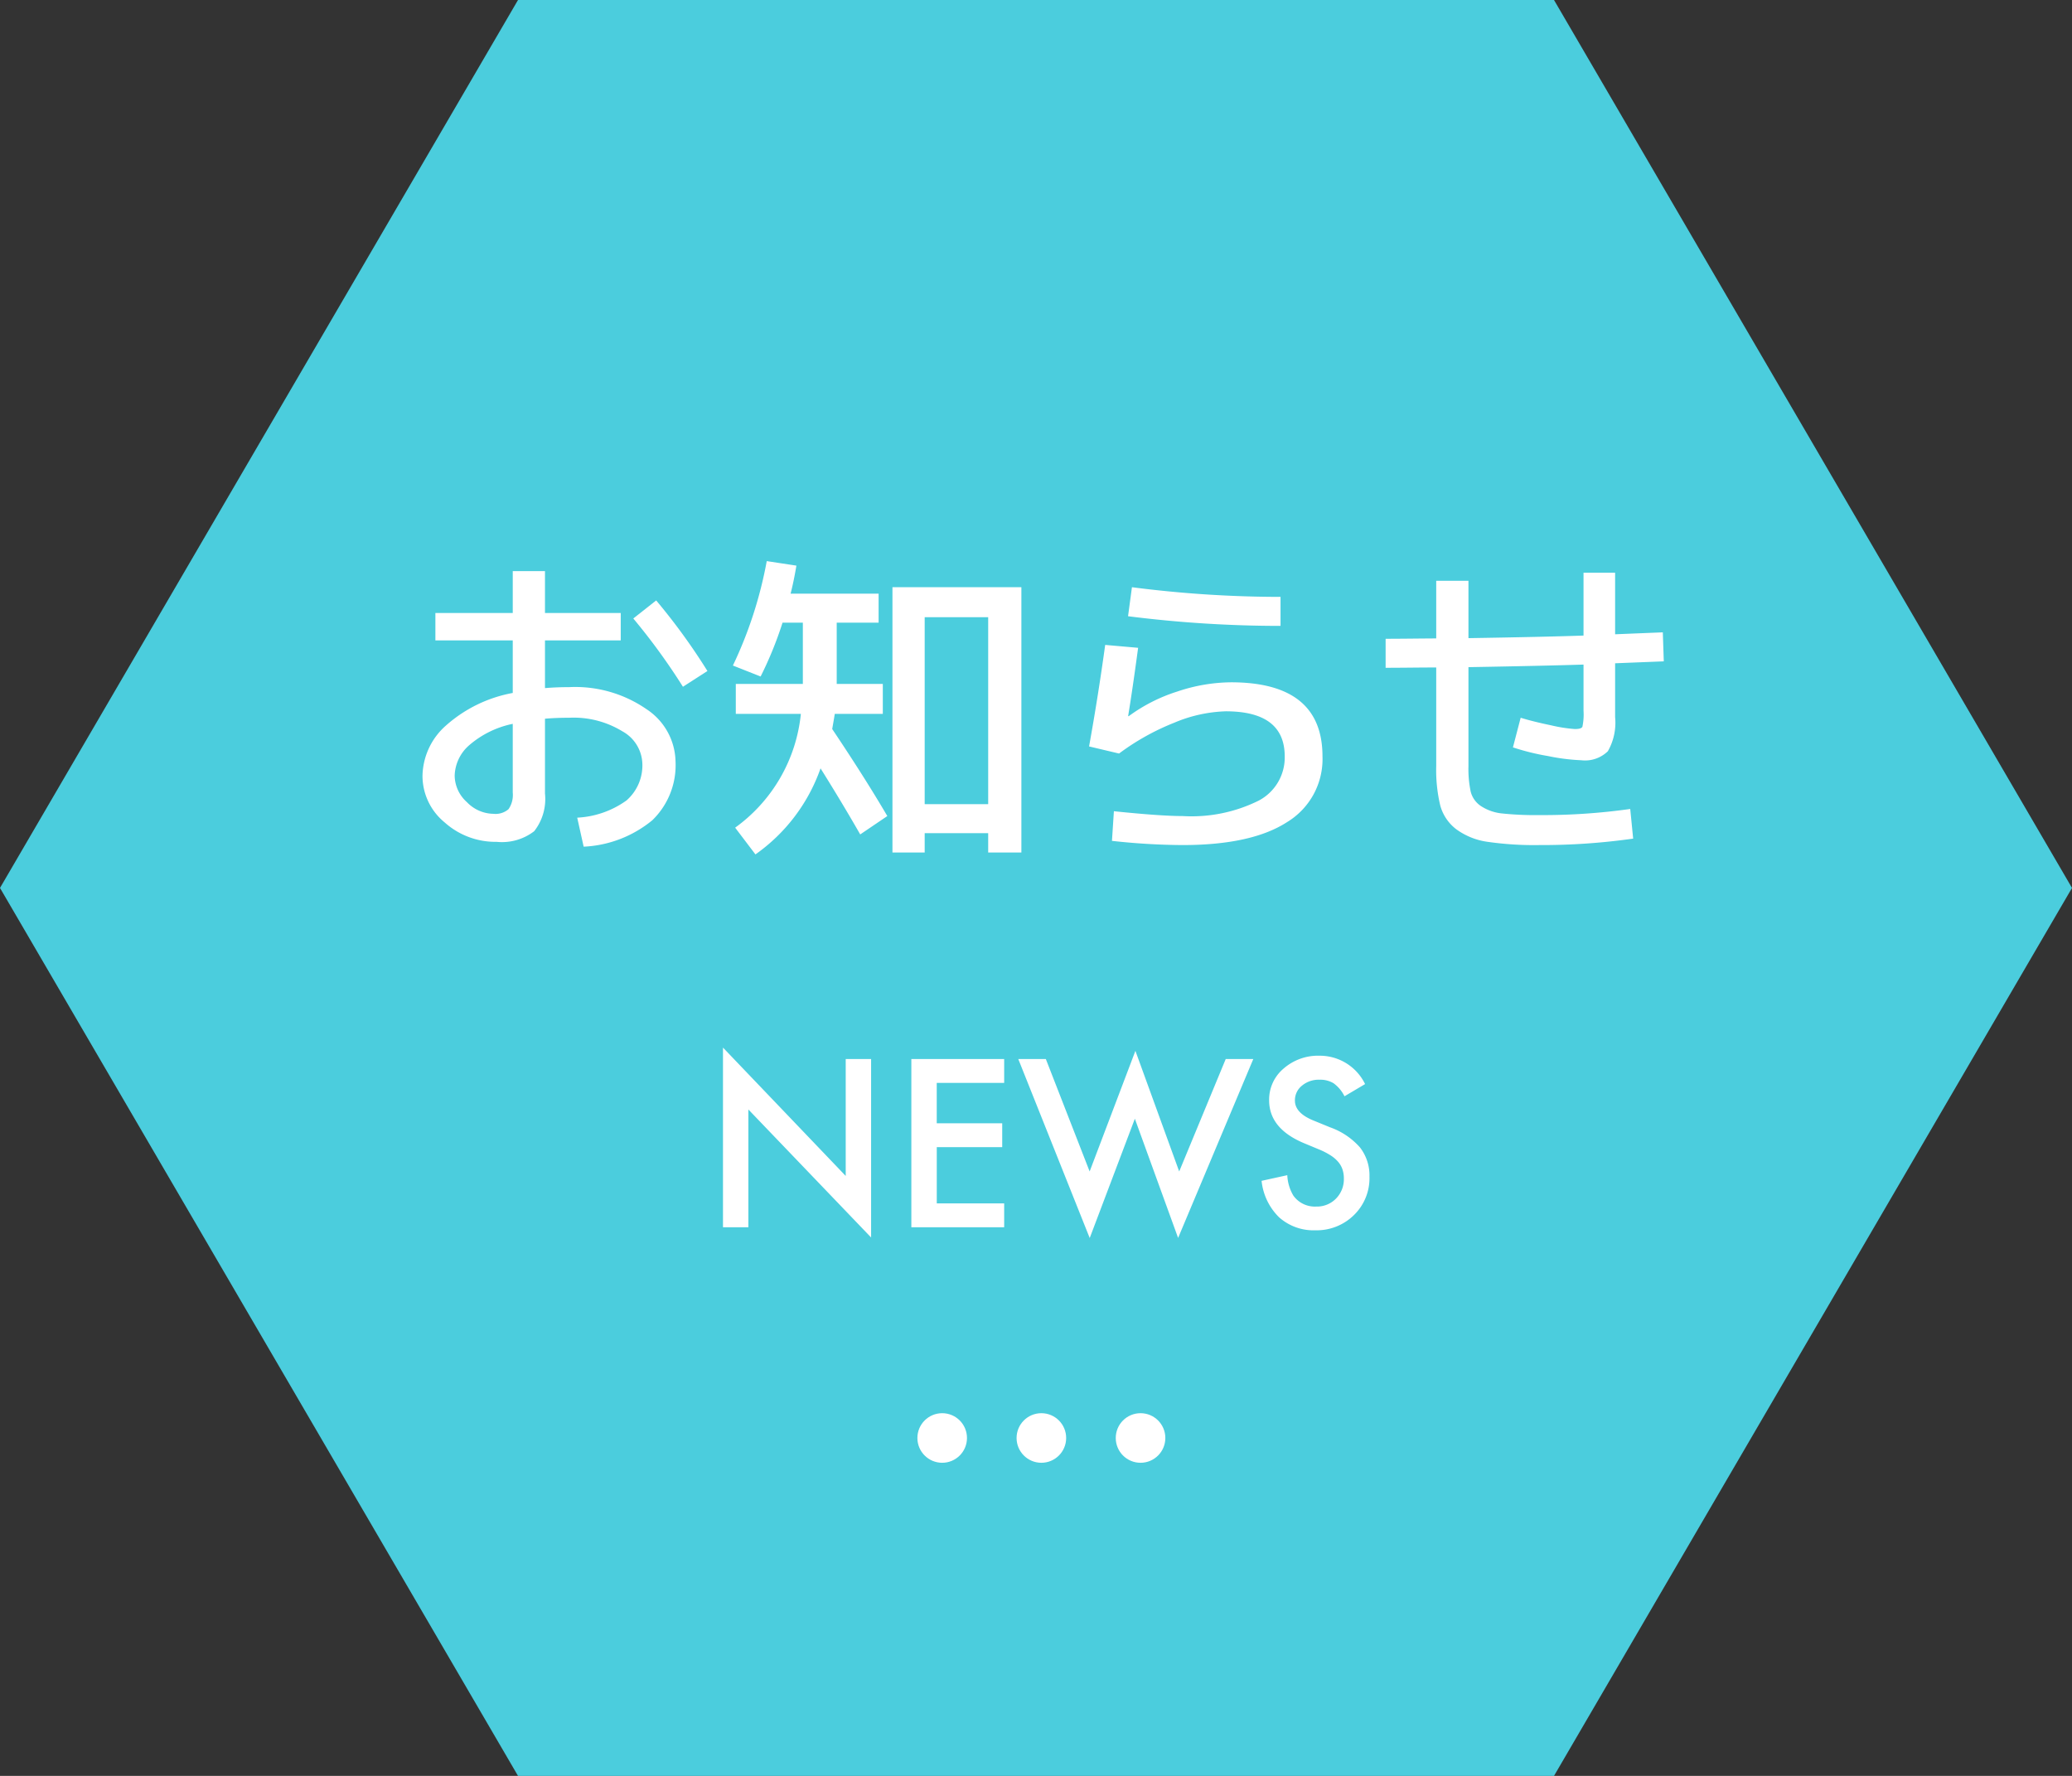 <svg xmlns="http://www.w3.org/2000/svg" width="167.134" height="143.258" viewBox="0 0 167.134 143.258"><rect x="0" y="0" width="167.134" height="143.258" fill="#333333" stroke="none"/><defs><style>.a{fill:#4bcddd;}.b{fill:#fff;}</style></defs><g transform="translate(-490 -1091)"><path class="a" d="M41.784,0,0,71.629l41.784,71.629h83.567l41.783-71.629L125.351,0Z" transform="translate(490 1091)"/><g transform="translate(-65 -197)"><g transform="translate(-5067 -985)"><path class="b" d="M-25.682,0V-14.493l9.9,10.354V-13.57h2.048V.826L-23.634-9.5V0ZM-3-11.646h-5.44v3.261h5.282V-6.46H-8.437v4.535H-3V0h-7.488V-13.57H-3ZM.36-13.57,3.894-4.5l3.691-9.729L11.118-4.5l3.753-9.07h2.224L11.03.861,7.541-8.754,3.9.87-1.863-13.57Zm25.752,2.021-1.661.984a2.855,2.855,0,0,0-.888-1.055A2.071,2.071,0,0,0,22.43-11.9a2.094,2.094,0,0,0-1.415.483,1.5,1.5,0,0,0-.562,1.2q0,.993,1.477,1.6l1.354.554A5.779,5.779,0,0,1,25.7-6.438a3.675,3.675,0,0,1,.765,2.36A4.146,4.146,0,0,1,25.216-.984,4.284,4.284,0,0,1,22.1.246,4.174,4.174,0,0,1,19.178-.8a4.816,4.816,0,0,1-1.415-2.944L19.837-4.2a3.528,3.528,0,0,0,.492,1.652,2.132,2.132,0,0,0,1.846.879,2.142,2.142,0,0,0,1.591-.642A2.22,2.22,0,0,0,24.4-3.937a2.282,2.282,0,0,0-.11-.725,1.84,1.84,0,0,0-.343-.606,2.74,2.74,0,0,0-.6-.519,5.8,5.8,0,0,0-.879-.461l-1.31-.545q-2.786-1.178-2.786-3.445A3.269,3.269,0,0,1,19.538-12.8a4.223,4.223,0,0,1,2.909-1.037A4.062,4.062,0,0,1,26.112-11.549Z" transform="translate(5706 2372)"/><path class="b" d="M-48.88-17.55h6.24v-3.38h2.6v3.38h6.11v2.21h-6.11v3.848q.936-.078,1.95-.078A10.111,10.111,0,0,1-31.863-9.8,5.166,5.166,0,0,1-29.51-5.59,6.182,6.182,0,0,1-31.382-.832,9.387,9.387,0,0,1-36.92,1.3l-.52-2.34a7.453,7.453,0,0,0,3.978-1.391A3.753,3.753,0,0,0-32.188-5.46,3.093,3.093,0,0,0-33.8-8.008,7.528,7.528,0,0,0-38.09-9.1q-1.066,0-1.95.078V-2.99A4.211,4.211,0,0,1-40.911.052,4.26,4.26,0,0,1-43.94.91a6.138,6.138,0,0,1-4.2-1.573A4.851,4.851,0,0,1-49.92-4.42a5.541,5.541,0,0,1,1.911-4.069A11.117,11.117,0,0,1-42.64-11.1V-15.34h-6.24Zm15.964.442,1.846-1.456a50.057,50.057,0,0,1,4.134,5.694L-28.912-11.6A51.069,51.069,0,0,0-32.916-17.108Zm-9.724,8.5a7.715,7.715,0,0,0-3.484,1.7,3.373,3.373,0,0,0-1.2,2.483A2.9,2.9,0,0,0-46.345-2.3a3.019,3.019,0,0,0,2.145.949,1.6,1.6,0,0,0,1.222-.377,2.025,2.025,0,0,0,.338-1.339ZM-9.412-2.132H-4.29v-15.08H-9.412Zm7.8-17.5v21.4H-4.29V.208H-9.412v1.56h-2.6v-21.4ZM-24.648-9.412V-11.83h5.408v-4.94h-1.638a30.026,30.026,0,0,1-1.768,4.342l-2.236-.884a33.585,33.585,0,0,0,2.73-8.424l2.392.364q-.208,1.248-.468,2.262h7.1v2.34h-3.38v4.94h3.718v2.418h-3.874q-.052.338-.208,1.222,2.6,3.874,4.446,7.02L-14.612.312q-1.43-2.5-3.2-5.33a14.267,14.267,0,0,1-5.252,6.942L-24.7-.234a12.9,12.9,0,0,0,5.3-9.178Zm29.8-5.564,2.652.234q-.442,3.3-.806,5.512h.052a13.479,13.479,0,0,1,3.926-1.989,13.861,13.861,0,0,1,4.316-.741q7.384,0,7.384,5.98a5.941,5.941,0,0,1-2.86,5.3Q16.952,1.17,11.388,1.17A54.278,54.278,0,0,1,5.694.832L5.85-1.56q3.77.39,5.538.39a12.191,12.191,0,0,0,6.149-1.248A3.932,3.932,0,0,0,19.63-5.98q0-3.64-4.758-3.64a11.535,11.535,0,0,0-4.16.923A19.427,19.427,0,0,0,6.266-6.214L3.848-6.786Q4.576-10.816,5.148-14.976ZM7.306-19.63a93.786,93.786,0,0,0,11.986.78v2.34a97.838,97.838,0,0,1-12.3-.78Zm24.544-.52h2.6v4.628q6.188-.1,9.282-.208V-20.8H46.28v4.966l3.848-.156.078,2.34-3.926.156v4.342A4.63,4.63,0,0,1,45.695-6.4a2.63,2.63,0,0,1-2.145.728,16.4,16.4,0,0,1-2.678-.338,19.144,19.144,0,0,1-2.834-.7L38.662-9.1q1.014.312,2.457.611a12.069,12.069,0,0,0,1.911.3q.52,0,.611-.182a4.775,4.775,0,0,0,.091-1.3V-13.39q-3.094.1-9.282.208V-5.2a8.906,8.906,0,0,0,.182,2.067,1.988,1.988,0,0,0,.845,1.17,3.808,3.808,0,0,0,1.7.585,25.856,25.856,0,0,0,2.99.13A50.471,50.471,0,0,0,47.5-1.742L47.736.65a52.4,52.4,0,0,1-7.566.52A26.375,26.375,0,0,1,36,.91,5.562,5.562,0,0,1,33.475-.1a3.591,3.591,0,0,1-1.3-1.924A12.316,12.316,0,0,1,31.85-5.2v-7.956q-.7,0-2.054.013t-2.028.013v-2.34q.676,0,2.028-.013T31.85-15.5Z" transform="translate(5706 2340)"/></g><g transform="translate(-321 -660)"><circle class="b" cx="2" cy="2" r="2" transform="translate(950 2062)"/><circle class="b" cx="2" cy="2" r="2" transform="translate(966 2062)"/><circle class="b" cx="2" cy="2" r="2" transform="translate(958 2062)"/></g></g></g></svg>